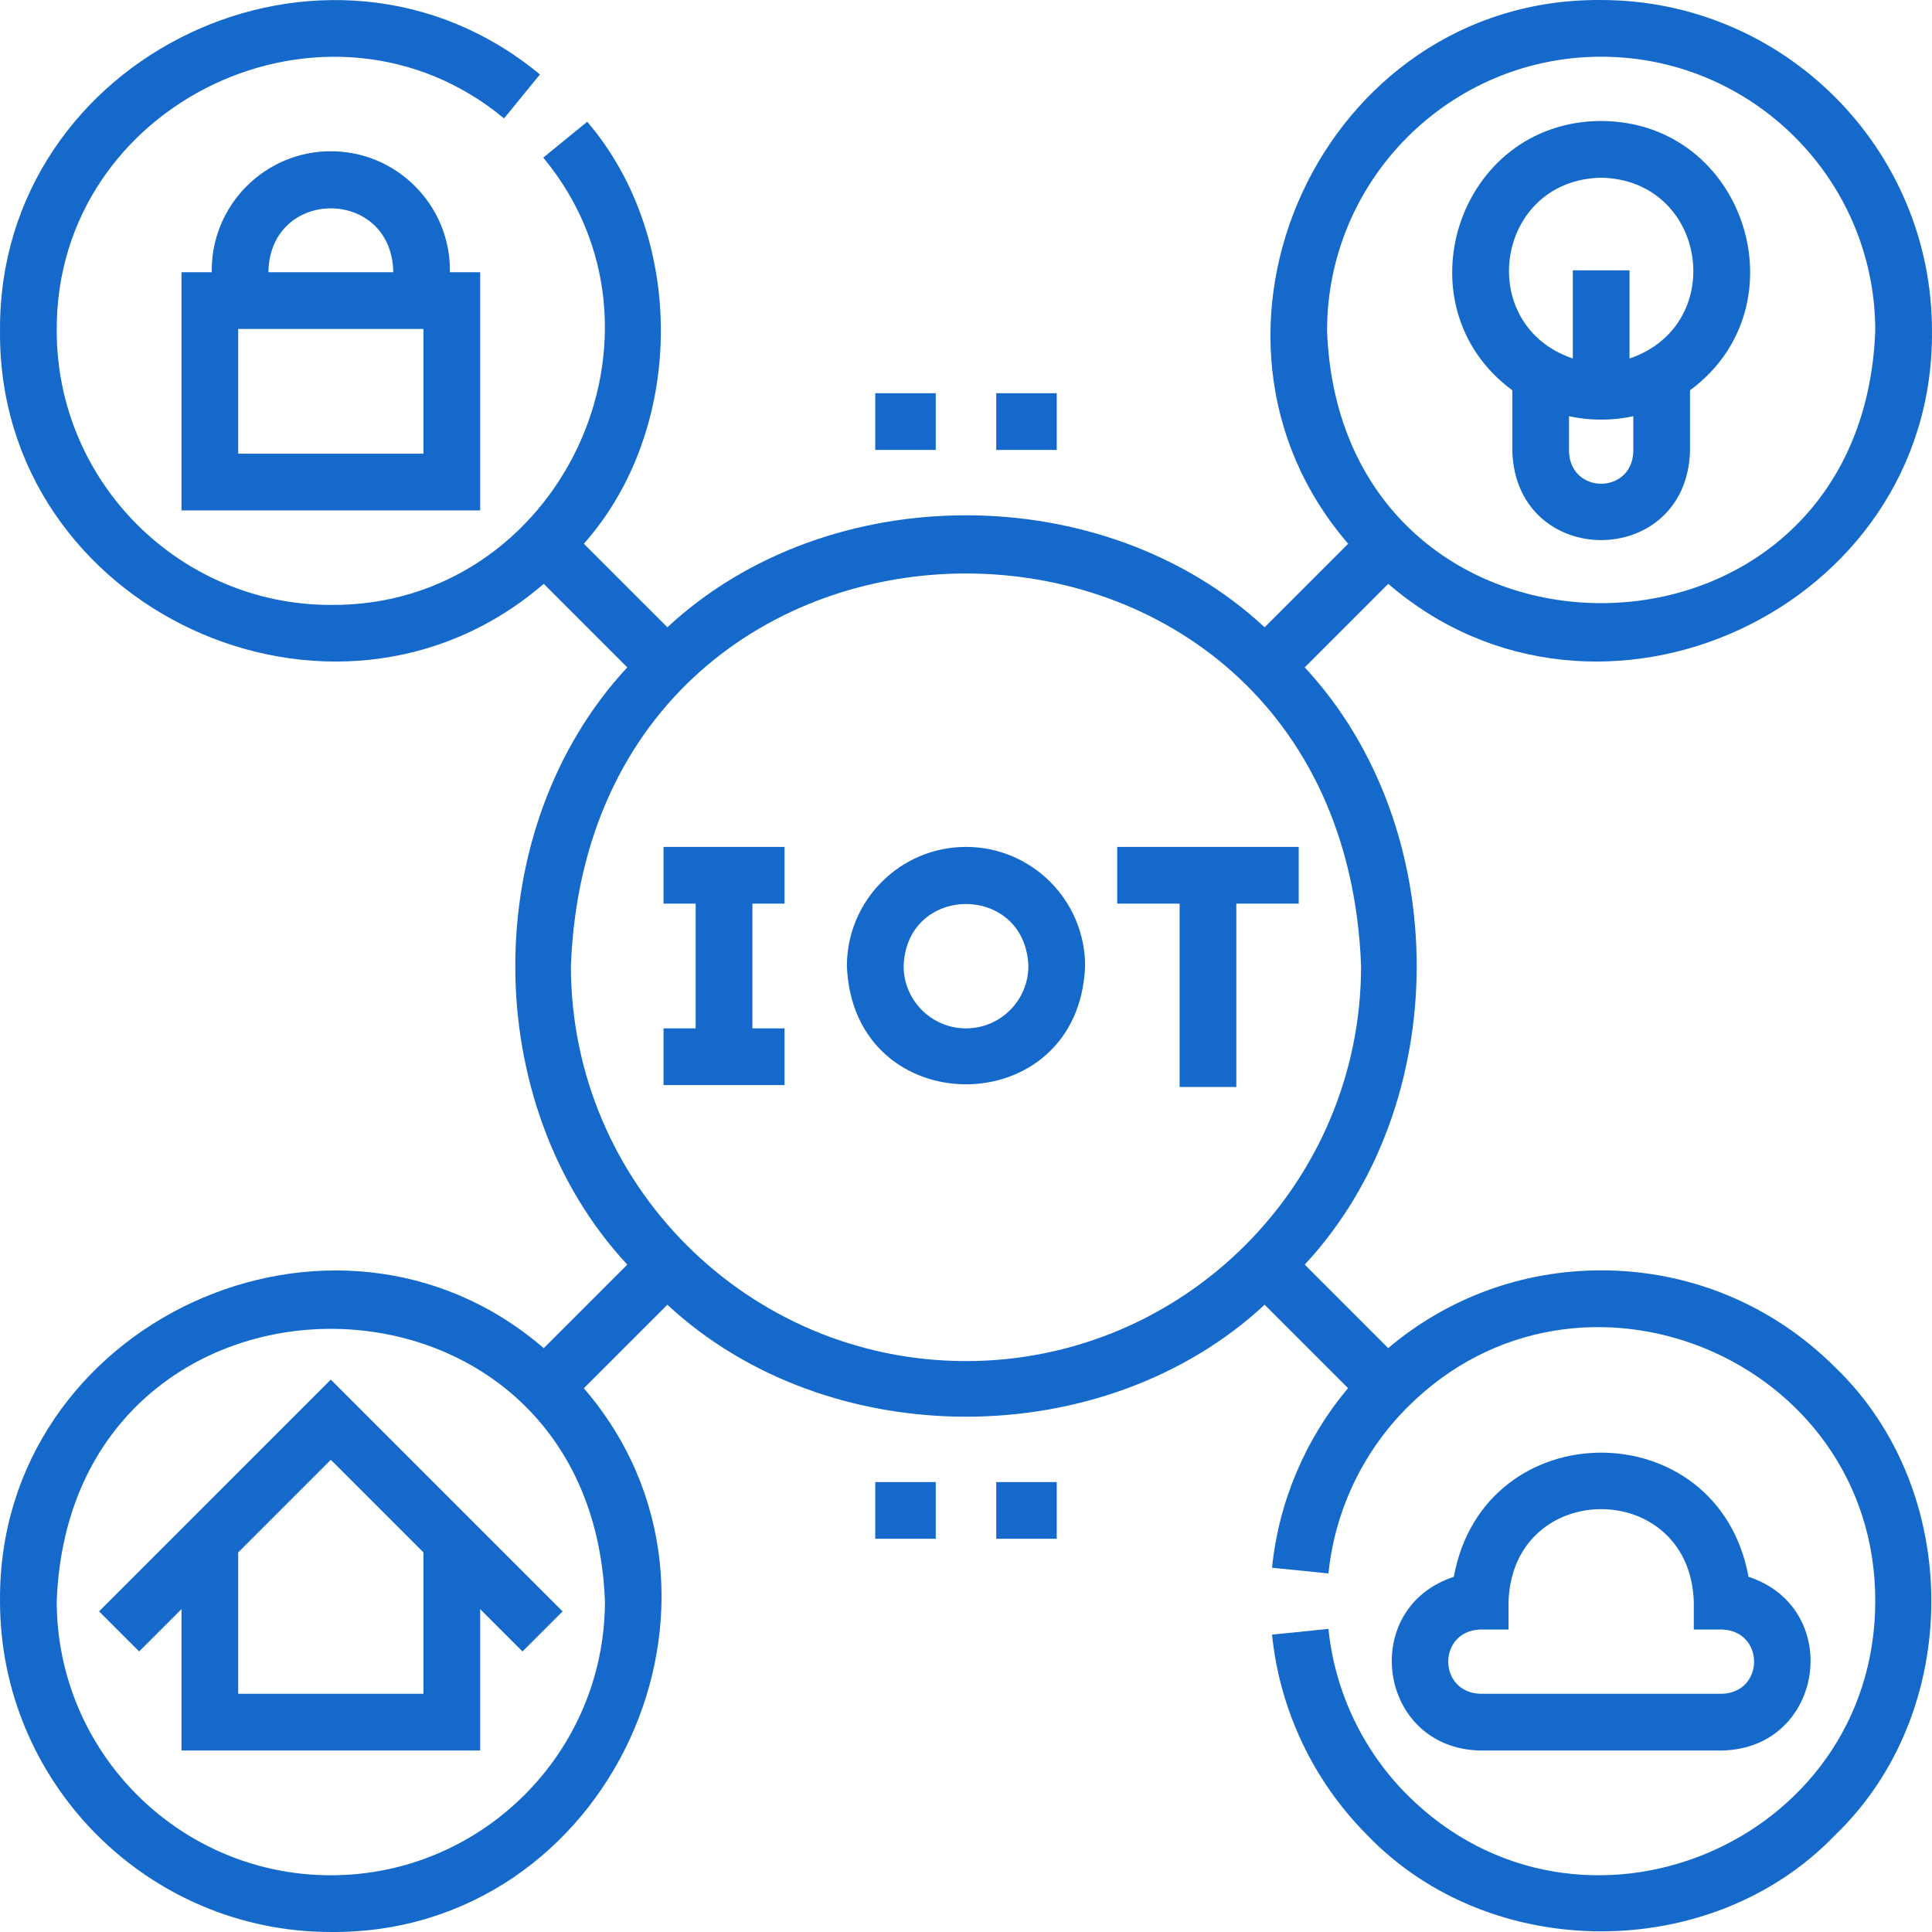 <svg xmlns="http://www.w3.org/2000/svg" id="Layer_1" height="512" viewBox="0 0 511.007 511.007" width="512" style="fill: #1469cb;"><g><path d="m87.503 40.003c-17.369 0-31.5 14.131-31.5 31.5v.5h-8v63h79v-63h-8v-.5c0-17.369-14.131-31.5-31.5-31.5zm-16.5 31.5c.832-21.865 32.176-21.848 33 0v.5h-33zm41 48.5h-49v-33h49z"></path><path d="m391.503 463.003h64c27.01-.563 32.306-37.613 6.975-45.943-8.022-43.802-69.944-43.771-77.949 0-25.348 8.342-20.016 45.388 6.974 45.943zm0-32h7.5v-7.5c1.236-32.466 47.776-32.441 49 0v7.5h7.5c11.264.429 11.255 16.576 0 17h-64c-11.263-.428-11.255-16.575 0-17z"></path><path d="m400.003 103.23v16.273c1.185 31.141 45.826 31.117 47 0v-16.273c30.236-22.283 14.559-71.136-23.501-71.227-38.059.092-53.734 48.952-23.499 71.227zm32 16.273c-.429 11.264-16.576 11.255-17 0v-9.431c5.443 1.233 11.557 1.233 17 0zm-8.5-72.5c28.022.572 33.698 38.935 7.5 47.821v-23.321h-15v23.321c-26.214-8.898-20.502-47.256 7.5-47.821z"></path><path d="m26.2 426.2 10.606 10.606 11.197-11.197v37.394h79v-37.393l11.197 11.197 10.606-10.606-61.303-61.303zm85.803 21.803h-49v-37.393l24.5-24.5 24.5 24.5z"></path><path d="m175.503 239.003h8.5v33h-8.5v15h32v-15h-8.5v-33h8.5v-15h-32z"></path><path d="m295.503 224.003v15h16.5v48.5h15v-48.5h16.5v-15z"></path><path d="m255.503 224.003c-17.369 0-31.5 14.131-31.5 31.5 1.584 41.732 61.423 41.72 63 0 0-17.369-14.131-31.5-31.5-31.5zm0 48c-9.098 0-16.5-7.402-16.5-16.5.829-21.859 32.174-21.853 33 0 0 9.098-7.402 16.5-16.5 16.5z"></path><path d="m423.503 336.003c-20.853 0-40.58 7.263-56.331 20.563l-22.077-22.077c39.497-42.489 39.489-115.491 0-157.971l22.098-22.098c55.314 47.764 144.447 6.868 143.809-66.917.001-48.246-39.252-87.499-87.499-87.499-73.786-.627-114.683 88.495-66.916 143.81l-22.098 22.098c-42.489-39.497-115.491-39.489-157.971 0l-22.098-22.098c26.596-29.882 27.433-80.614.894-111.614l-11.619 9.487c38.541 46.487 4.283 118.774-56.191 118.316-39.976.001-72.499-32.523-72.499-72.499-.448-60.476 71.828-94.734 118.317-56.19l9.486-11.619c-56.12-46.524-143.349-5.183-142.804 67.81-.634 73.779 88.499 114.685 143.809 66.915l22.098 22.098c-39.497 42.489-39.489 115.491 0 157.971l-22.098 22.098c-55.314-47.763-144.447-6.868-143.809 66.918-.001 48.246 39.252 87.499 87.499 87.499 73.786.627 114.683-88.495 66.916-143.81l22.098-22.098c42.489 39.497 115.491 39.489 157.971 0l22.069 22.069c-11.272 13.406-18.343 30.014-20.109 47.496l14.924 1.508c1.671-16.545 9.082-32.147 20.865-43.93 45.342-45.491 123.876-12.951 123.765 51.266-.061 64.35-78.222 96.725-123.765 51.264-11.784-11.783-19.194-27.385-20.865-43.93l-14.924 1.508c2.018 19.975 10.961 38.808 25.183 53.029 32.57 33.945 91.174 33.944 123.743 0 33.946-32.57 33.944-91.174 0-123.743-16.525-16.528-38.499-25.63-61.871-25.63zm0-321c39.977 0 72.5 32.523 72.5 72.5-3.645 96.049-141.37 96.023-145-.001 0-39.975 32.524-72.499 72.5-72.499zm-336 481c-39.977 0-72.5-32.523-72.5-72.5 3.645-96.049 141.37-96.023 145 .001 0 39.976-32.523 72.499-72.5 72.499zm168-136c-57.622 0-104.5-46.878-104.5-104.5 5.253-138.443 203.768-138.405 209 .001 0 57.621-46.878 104.499-104.5 104.499z"></path><path d="m263.503 104.003h16v15h-16z"></path><path d="m231.503 104.003h16v15h-16z"></path><path d="m263.503 392.003h16v15h-16z"></path><path d="m231.503 392.003h16v15h-16z"></path></g></svg>